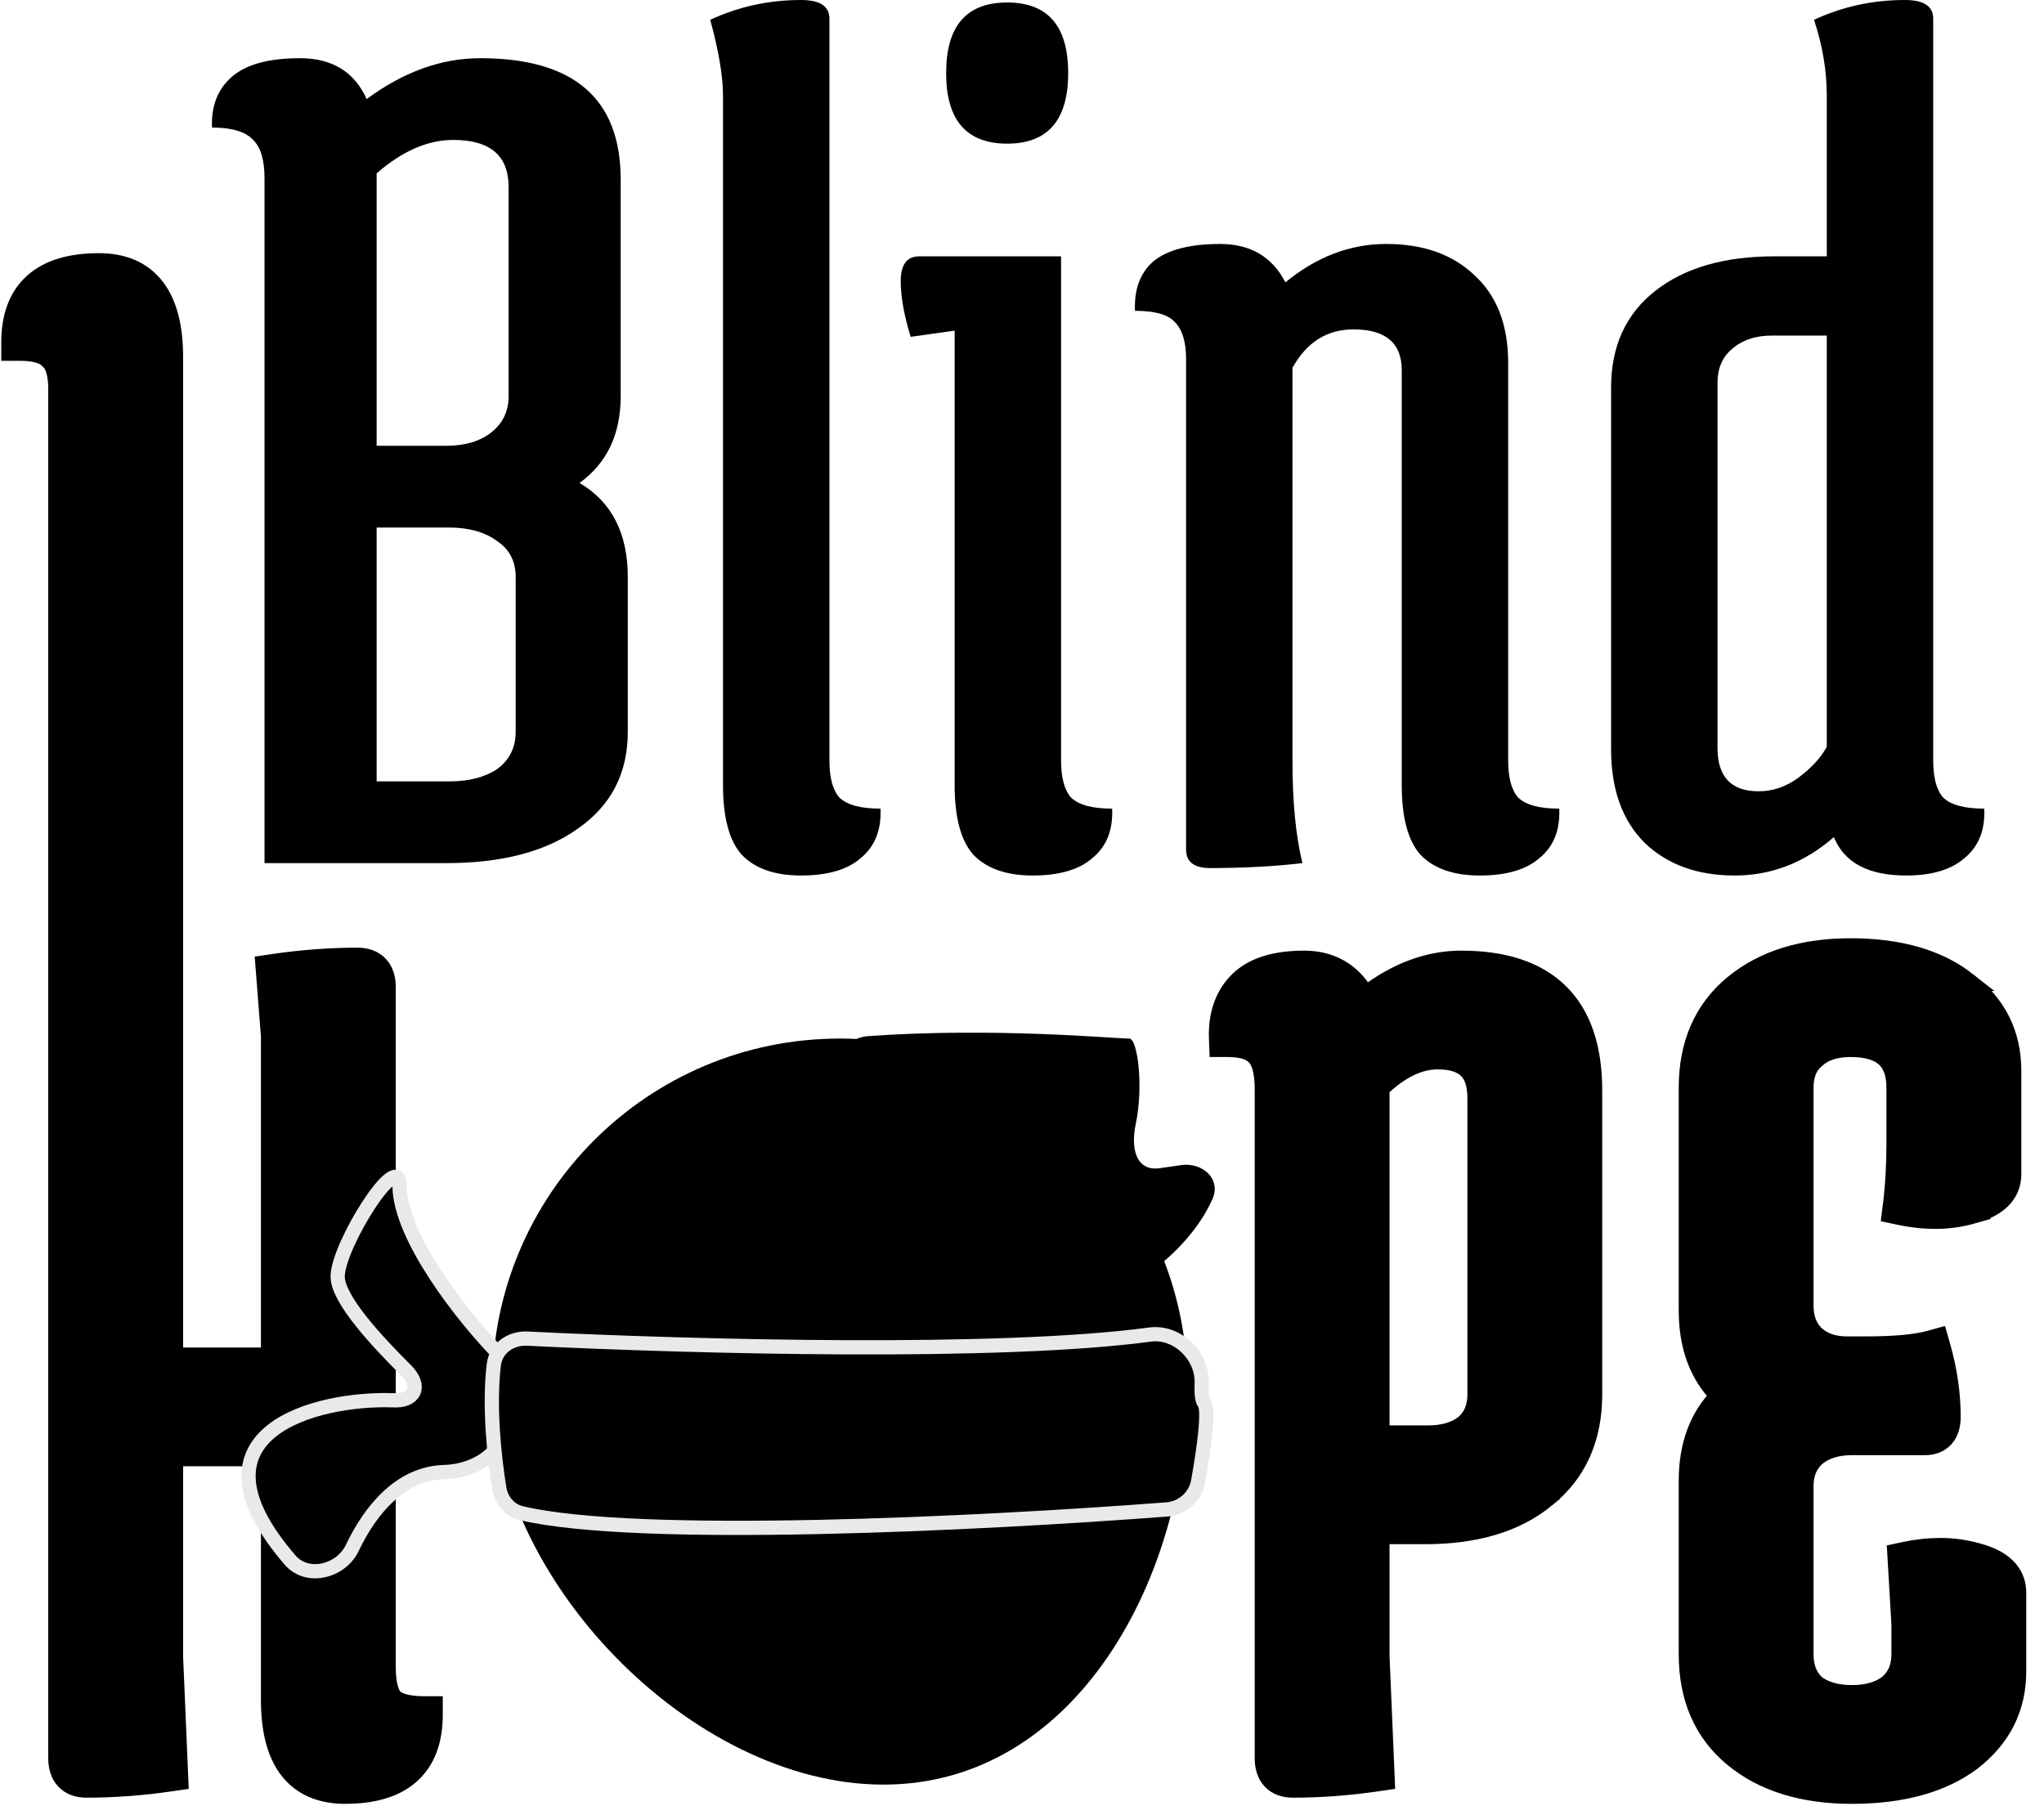 <svg width="103" height="91" viewBox="0 0 103 91" fill="none" xmlns="http://www.w3.org/2000/svg">
<path d="M13.33 43.496V8.986C13.33 8.071 13.139 7.426 12.758 7.052C12.376 6.636 11.685 6.428 10.684 6.428C10.636 5.346 10.97 4.493 11.685 3.869C12.4 3.245 13.544 2.933 15.117 2.933C16.738 2.933 17.858 3.619 18.478 4.992C20.337 3.619 22.244 2.933 24.198 2.933C28.918 2.933 31.277 4.972 31.277 9.049V19.969C31.277 21.883 30.586 23.339 29.204 24.338C30.825 25.294 31.635 26.875 31.635 29.08V36.881C31.635 38.961 30.801 40.584 29.132 41.748C27.512 42.913 25.295 43.496 22.482 43.496H13.33ZM22.84 7.052C21.553 7.052 20.266 7.613 18.979 8.737V22.465H22.482C23.436 22.465 24.198 22.237 24.771 21.779C25.343 21.321 25.629 20.718 25.629 19.969V9.423C25.629 7.842 24.699 7.052 22.84 7.052ZM18.979 26.584V39.377H22.625C23.627 39.377 24.437 39.169 25.057 38.753C25.676 38.295 25.986 37.671 25.986 36.881V29.08C25.986 28.29 25.676 27.687 25.057 27.271C24.437 26.813 23.627 26.584 22.625 26.584H18.979Z" fill="black"/>
<path d="M36.433 4.805C36.433 3.848 36.219 2.579 35.79 0.998C37.22 0.333 38.745 0 40.366 0C41.319 0 41.796 0.312 41.796 0.936V38.316C41.796 39.19 41.963 39.814 42.297 40.188C42.678 40.563 43.369 40.75 44.37 40.75C44.418 41.832 44.084 42.664 43.369 43.246C42.702 43.828 41.701 44.12 40.366 44.12C39.031 44.12 38.03 43.766 37.363 43.059C36.743 42.352 36.433 41.187 36.433 39.564V4.805Z" fill="black"/>
<path d="M50.752 7.239C48.702 7.239 47.677 6.053 47.677 3.682C47.677 1.31 48.702 0.125 50.752 0.125C52.802 0.125 53.827 1.31 53.827 3.682C53.827 6.053 52.802 7.239 50.752 7.239ZM46.319 12.918H53.469V38.316C53.469 39.19 53.636 39.814 53.97 40.188C54.351 40.563 55.042 40.75 56.043 40.75C56.091 41.832 55.757 42.664 55.042 43.246C54.375 43.828 53.374 44.12 52.039 44.12C50.704 44.12 49.703 43.766 49.036 43.059C48.416 42.352 48.106 41.187 48.106 39.564V16.662L45.89 16.974C45.556 15.892 45.389 14.956 45.389 14.166C45.389 13.334 45.699 12.918 46.319 12.918Z" fill="black"/>
<path d="M65.13 38.379C65.13 40.417 65.297 42.123 65.631 43.496C64.201 43.662 62.652 43.745 60.983 43.745C60.173 43.745 59.768 43.433 59.768 42.809V18.097C59.768 17.224 59.577 16.599 59.196 16.225C58.862 15.851 58.195 15.663 57.194 15.663C57.146 14.582 57.456 13.75 58.123 13.167C58.838 12.585 59.958 12.294 61.484 12.294C63.009 12.294 64.106 12.938 64.773 14.228C66.346 12.938 68.038 12.294 69.85 12.294C71.709 12.294 73.187 12.814 74.283 13.854C75.427 14.894 75.999 16.371 75.999 18.284V38.316C75.999 39.19 76.166 39.814 76.5 40.188C76.881 40.563 77.572 40.75 78.573 40.75C78.621 41.832 78.287 42.664 77.572 43.246C76.905 43.828 75.904 44.12 74.569 44.12C73.234 44.12 72.233 43.766 71.566 43.059C70.946 42.352 70.636 41.187 70.636 39.564V18.659C70.636 17.286 69.826 16.599 68.205 16.599C66.871 16.599 65.846 17.244 65.13 18.534V38.379Z" fill="black"/>
<path d="M92.054 16.912H89.265C88.455 16.912 87.787 17.14 87.263 17.598C86.786 18.014 86.548 18.576 86.548 19.283V37.692C86.548 39.148 87.239 39.876 88.621 39.876C89.337 39.876 90.004 39.647 90.624 39.19C91.291 38.691 91.768 38.17 92.054 37.63V16.912ZM92.054 4.805C92.054 3.557 91.839 2.288 91.41 0.998C92.84 0.333 94.366 0 95.987 0C96.94 0 97.417 0.312 97.417 0.936V38.316C97.417 39.19 97.583 39.814 97.917 40.188C98.299 40.563 98.99 40.75 99.991 40.75C100.038 41.832 99.705 42.664 98.99 43.246C98.322 43.828 97.345 44.12 96.058 44.12C94.151 44.12 92.936 43.475 92.411 42.185C90.933 43.475 89.265 44.12 87.406 44.12C85.547 44.12 84.045 43.579 82.901 42.497C81.757 41.374 81.185 39.793 81.185 37.755V19.532C81.185 17.452 81.924 15.83 83.402 14.665C84.879 13.5 86.882 12.918 89.408 12.918H92.054V4.805Z" fill="black"/>
<path d="M4.988 13.226C6.199 13.226 7.177 13.627 7.836 14.484C8.476 15.318 8.759 16.514 8.759 17.994V68.375H13.617V52.226L13.369 49.042L13.335 48.606L13.768 48.543C15.201 48.332 16.616 48.225 18.011 48.225C18.423 48.225 18.816 48.336 19.1 48.638C19.378 48.933 19.476 49.334 19.476 49.753V84.047C19.476 84.858 19.631 85.333 19.839 85.583C20.089 85.791 20.563 85.947 21.376 85.947H21.844V86.415C21.844 87.686 21.485 88.721 20.69 89.428C19.906 90.127 18.777 90.434 17.388 90.434C16.177 90.434 15.199 90.034 14.54 89.177C13.899 88.343 13.617 87.147 13.617 85.667V73.424H8.759V83.486L9.007 89.323L9.025 89.745L8.607 89.806C7.174 90.017 5.76 90.123 4.365 90.123C3.953 90.123 3.56 90.012 3.276 89.711C2.998 89.415 2.899 89.014 2.899 88.596V19.614C2.899 18.782 2.717 18.352 2.496 18.156L2.476 18.138L2.457 18.118C2.261 17.897 1.833 17.714 1 17.714H0.532V17.246C0.532 15.975 0.891 14.94 1.686 14.232C2.47 13.534 3.599 13.226 4.988 13.226ZM93.255 47.75C95.69 47.75 97.674 48.306 99.152 49.471H99.151C100.634 50.596 101.388 52.102 101.388 53.951V59.185C101.388 59.687 101.2 60.125 100.839 60.472C100.492 60.806 100.006 61.036 99.427 61.192L99.428 61.193C98.806 61.371 98.181 61.46 97.555 61.46C96.939 61.46 96.325 61.394 95.712 61.263L95.292 61.173L95.346 60.747C95.468 59.771 95.528 58.732 95.528 57.628V54.823C95.528 54.077 95.325 53.6 94.996 53.3C94.659 52.994 94.107 52.799 93.255 52.799C92.465 52.799 91.904 53.004 91.515 53.361L91.507 53.369L91.498 53.376C91.129 53.683 90.919 54.14 90.919 54.823V65.79C90.919 66.428 91.109 66.901 91.458 67.256C91.855 67.618 92.378 67.814 93.068 67.814H94.003C95.487 67.814 96.557 67.71 97.242 67.52L97.69 67.395L97.817 67.843C98.161 69.044 98.334 70.23 98.334 71.398C98.334 71.788 98.25 72.168 98 72.454C97.74 72.751 97.374 72.863 96.994 72.863H93.317C92.534 72.863 91.945 73.065 91.509 73.43C91.122 73.788 90.919 74.259 90.919 74.888V83.361C90.919 84.034 91.125 84.519 91.501 84.871C91.937 85.2 92.529 85.385 93.317 85.385C94.111 85.385 94.705 85.198 95.142 84.865C95.558 84.509 95.778 84.026 95.778 83.361V81.831L95.592 78.653L95.568 78.253L95.961 78.168C96.574 78.036 97.189 77.971 97.804 77.971C98.428 77.971 99.051 78.06 99.67 78.236C100.251 78.393 100.74 78.624 101.088 78.959C101.449 79.306 101.637 79.745 101.637 80.246V84.234C101.637 86.09 100.856 87.616 99.334 88.78L99.327 88.786C97.809 89.902 95.79 90.434 93.317 90.434C90.873 90.434 88.868 89.833 87.35 88.583C85.814 87.318 85.061 85.557 85.061 83.361V74.638C85.061 72.866 85.578 71.415 86.644 70.339C85.578 69.262 85.061 67.812 85.061 66.039V54.823C85.061 52.627 85.814 50.866 87.35 49.601C88.866 48.352 90.85 47.75 93.255 47.75ZM73.634 48.374C75.761 48.374 77.443 48.9 78.59 50.035C79.738 51.171 80.27 52.839 80.27 54.948V70.276C80.27 72.474 79.493 74.234 77.918 75.497L77.919 75.498C76.398 76.75 74.349 77.349 71.826 77.349H69.553V83.467L69.802 89.323L69.819 89.745L69.402 89.806C67.968 90.017 66.554 90.123 65.159 90.123C64.747 90.123 64.354 90.012 64.07 89.711C63.792 89.415 63.694 89.014 63.694 88.596V54.886C63.694 54.002 63.528 53.506 63.313 53.265L63.298 53.246C63.098 52.997 62.676 52.799 61.856 52.799H61.406L61.389 52.348C61.343 51.17 61.663 50.181 62.398 49.445C63.148 48.696 64.292 48.374 65.72 48.374C66.487 48.374 67.171 48.566 67.749 48.972C68.176 49.272 68.527 49.676 68.81 50.169C70.353 48.988 71.963 48.374 73.634 48.374ZM72.449 53.422C71.536 53.422 70.573 53.858 69.553 54.835V72.3H71.951C72.745 72.3 73.338 72.112 73.775 71.779C74.191 71.423 74.412 70.941 74.412 70.276V55.322C74.412 54.608 74.229 54.158 73.945 53.882C73.659 53.603 73.19 53.422 72.449 53.422Z" fill="black" stroke="black" stroke-width="0.936"/>
<path d="M59.833 69.851C59.833 79.524 54.193 89.933 44.52 89.933C34.847 89.933 24.805 79.524 24.805 69.851C24.805 60.178 32.646 52.337 42.319 52.337C51.992 52.337 59.833 60.178 59.833 69.851Z" fill="black"/>
<path d="M20.133 59.744C20.133 62.295 23.278 66.336 25.148 68.243C25.283 68.38 25.36 68.563 25.36 68.756V71.935C25.36 73.319 23.786 74.147 22.402 74.181C20.211 74.237 18.69 76.041 17.751 78.007C17.186 79.191 15.5 79.616 14.632 78.633C8.983 72.105 16.068 70.442 19.767 70.564C20.899 70.651 21.268 69.858 20.463 69.057C18.966 67.567 17.016 65.469 17.016 64.329C17.016 62.77 20.133 57.818 20.133 59.744Z" fill="black" stroke="#E9E9E9" stroke-width="0.717"/>
<path d="M57.953 67.253C50.414 68.267 35.212 67.882 26.565 67.458C25.735 67.417 24.983 67.949 24.884 68.773C24.638 70.822 24.891 73.34 25.162 75.01C25.261 75.615 25.679 76.114 26.276 76.255C32.133 77.641 49.368 76.785 58.791 76.067C59.583 76.006 60.233 75.43 60.375 74.649C60.668 73.026 60.946 71.03 60.681 70.702C60.566 70.561 60.536 70.194 60.556 69.725C60.617 68.338 59.328 67.067 57.953 67.253Z" fill="black" stroke="#E9E9E9" stroke-width="0.717"/>
<path d="M56.904 52.336C56.069 52.336 50.089 51.759 43.755 52.214C42.253 52.322 41.705 54.095 42.884 55.033C48.385 59.408 56.94 64.954 58.371 63.799C59.763 62.674 60.624 61.487 61.099 60.42C61.548 59.412 60.591 58.55 59.5 58.716C59.103 58.776 58.755 58.828 58.448 58.87C57.221 59.038 56.977 57.85 57.233 56.638C57.632 54.742 57.328 52.336 56.904 52.336Z" fill="black"/>
</svg>
